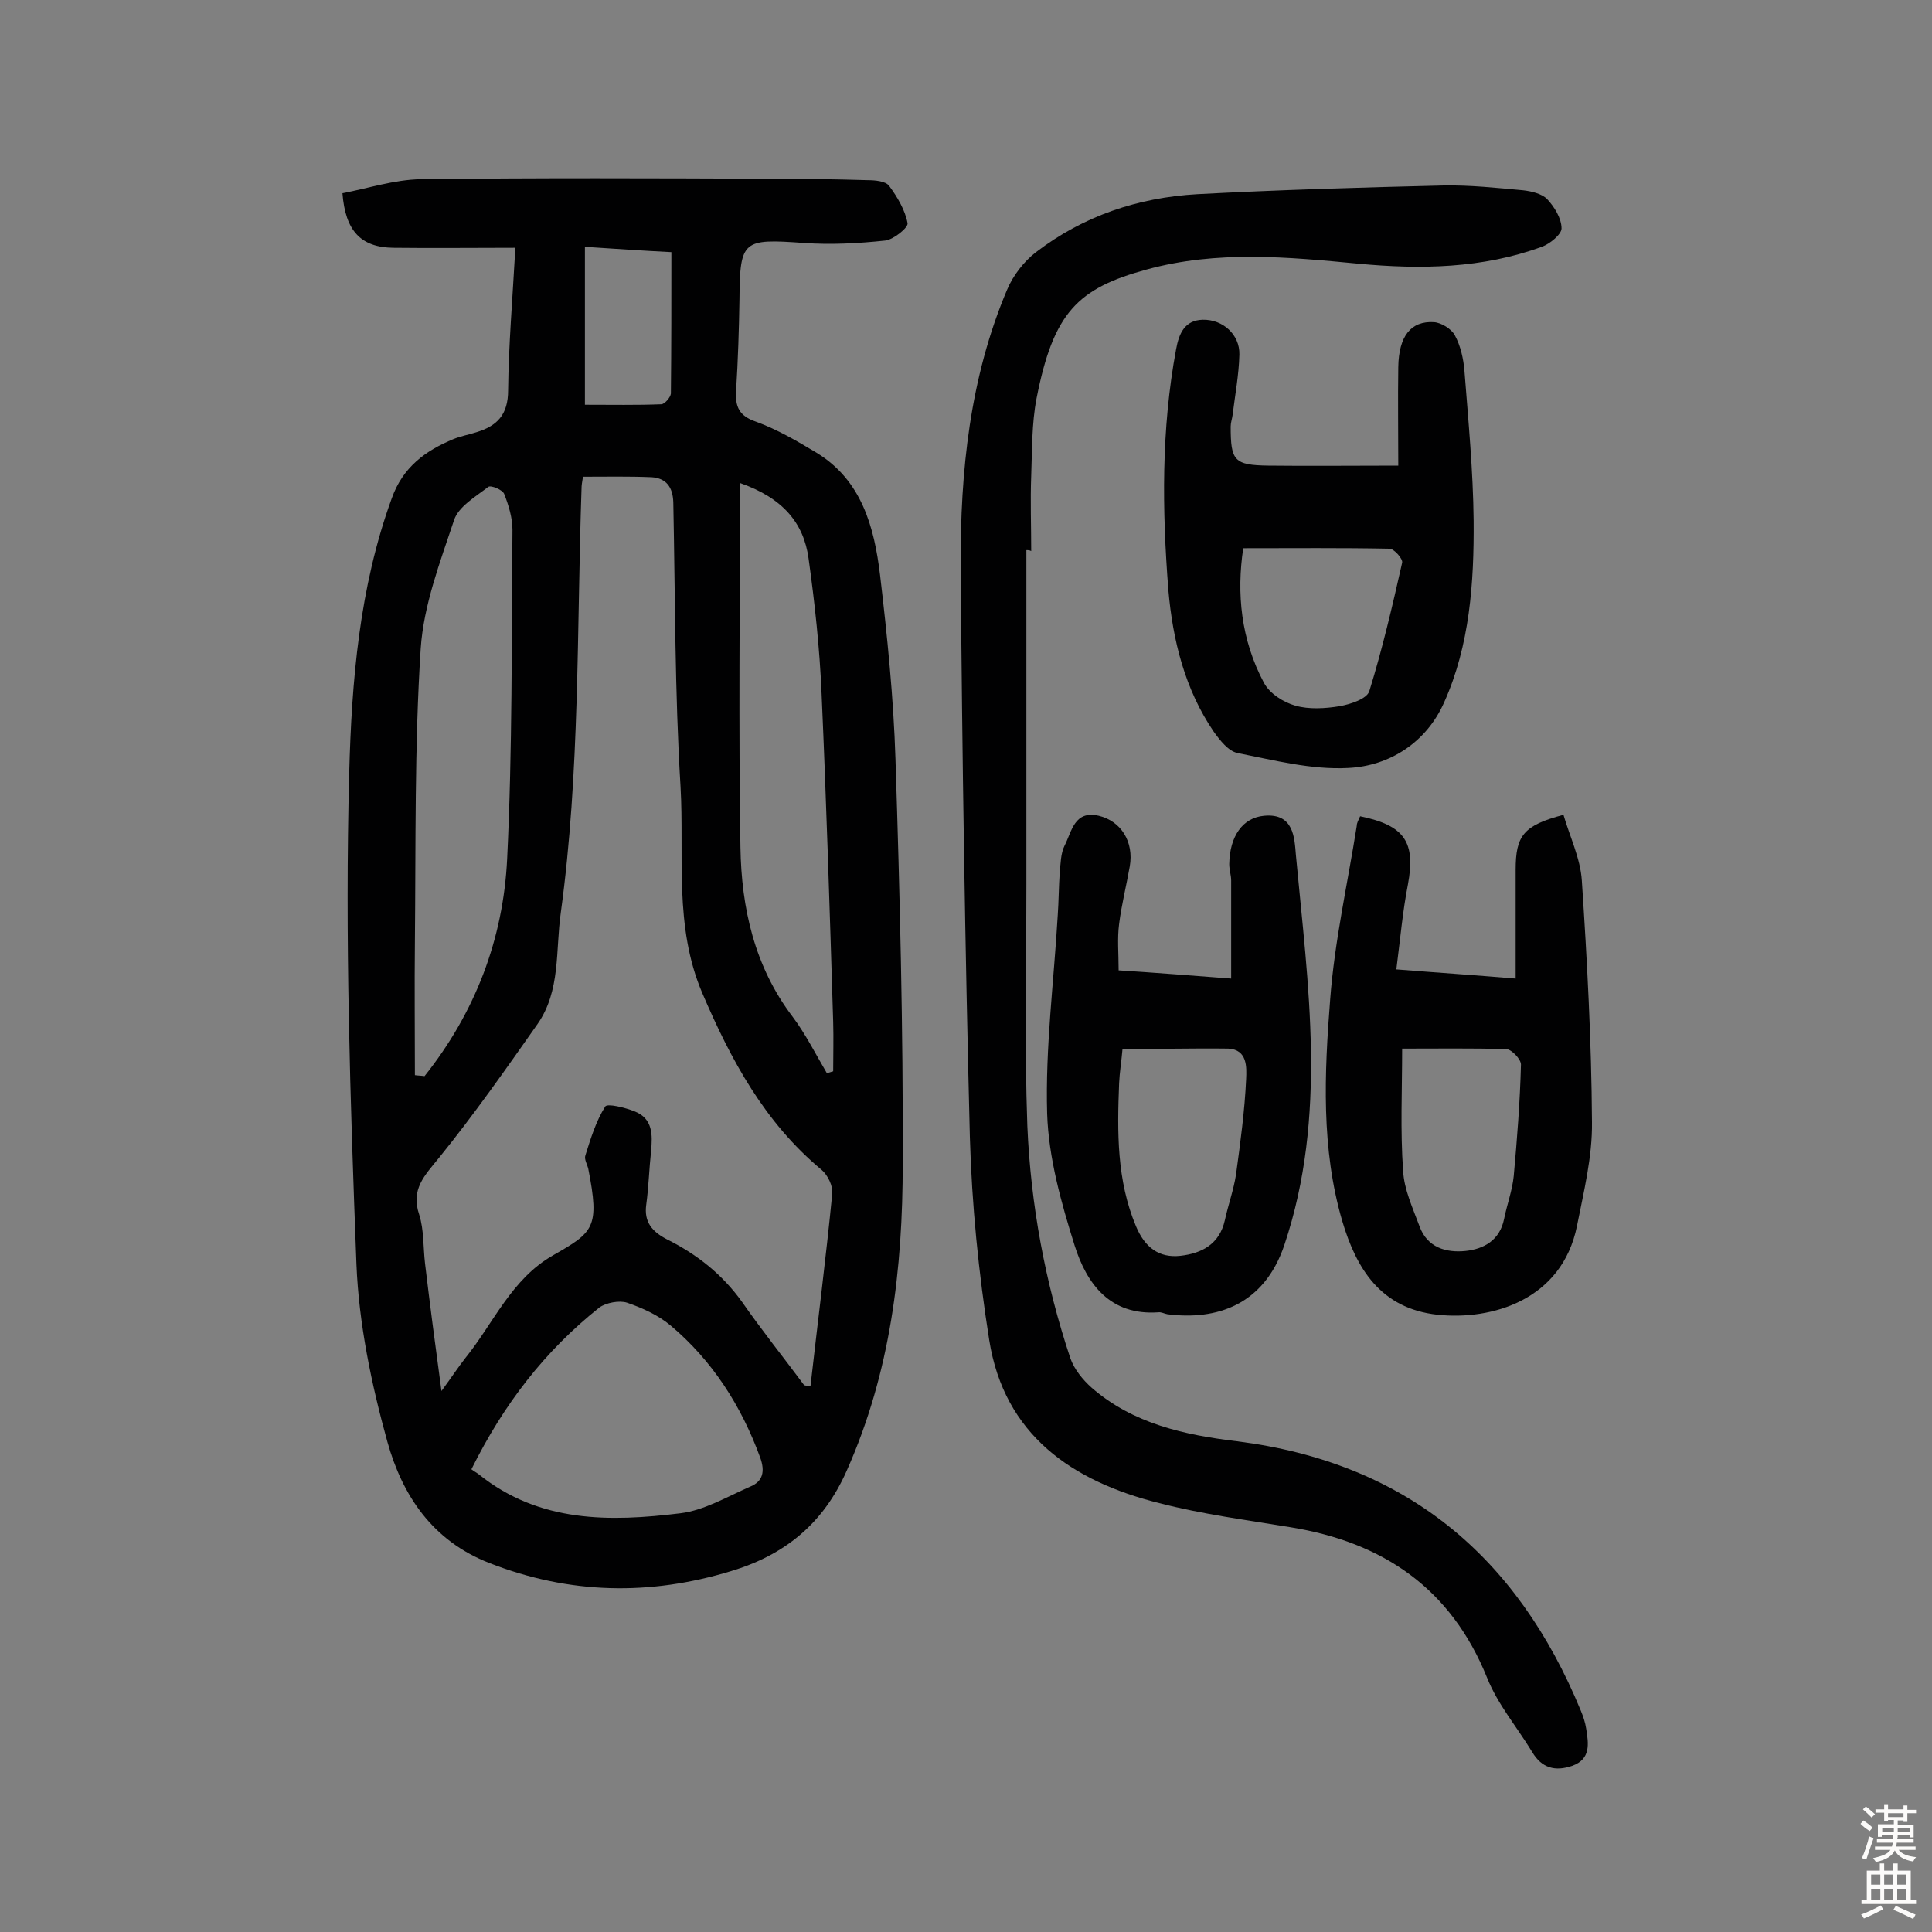 <svg enable-background="new 0 0 400 400" viewBox="0 0 400 400" xmlns="http://www.w3.org/2000/svg"><rect x="0" y="0" width="400" height="400" fill="#808080" stroke="none"/><g fill="#010102"><path d="m106.7 51.3c-8.9 0-17.1.1-25.3 0-6.7-.1-9.9-3.5-10.5-11.3 5.3-1 10.7-2.8 16.2-2.9 24.2-.3 48.4-.2 72.6-.1 6.6 0 13.2.1 19.9.3 1.6 0 3.8.2 4.5 1.2 1.7 2.3 3.3 5 3.8 7.7.2.9-2.9 3.4-4.6 3.6-5.6.6-11.3.9-16.9.5-12.6-.9-13.2-.6-13.3 11.6-.1 6.3-.3 12.6-.7 19-.2 3.3.6 5.2 4.1 6.4 4.4 1.6 8.5 4 12.5 6.4 9.4 5.7 12 15.4 13.2 25.3 1.5 12.7 2.8 25.5 3.2 38.2.9 27.9 1.6 55.8 1.5 83.7 0 21.8-2.5 43.2-11.6 63.6-4.9 11.1-13 17.5-24 20.8-16.8 5.1-33.4 4.8-50-1.7-11.8-4.6-18-14-21.1-25.1-3.3-11.9-5.9-24.4-6.4-36.7-1.3-33.9-2.4-67.9-1.5-101.7.5-19.1 2.1-38.5 8.8-56.9 2.3-6.5 7-9.9 12.8-12.3 1.5-.6 3.1-.9 4.7-1.4 4.3-1.3 6.6-3.6 6.6-8.7.1-9.3.9-18.7 1.5-29.5zm14 47.4c-.2 1.2-.3 1.8-.3 2.4-1 29.3-.3 58.7-4.3 87.9-1.1 7.8 0 16.1-4.8 23-6.6 9.4-13.2 18.8-20.4 27.7-3 3.7-5.9 6.5-4.1 11.8 1 3.2.8 6.7 1.2 10.1 1 8.4 2.1 16.8 3.4 26.4 2.2-3 3.5-5 5-6.9 5.8-7.2 9.5-16.3 18.1-21.2 8.4-4.8 9.7-5.7 7.3-17.9-.2-.9-.9-2-.6-2.8 1.1-3.5 2.2-7.1 4.1-10.1.4-.7 4.1.2 6.1 1 3.8 1.5 3.7 4.9 3.4 8.2-.4 3.7-.5 7.4-1 11.1-.5 3.6 1.2 5.6 4.3 7.2 6.2 3.1 11.4 7.2 15.5 12.9 4.1 5.9 8.6 11.5 12.9 17.3.4.1.9.2 1.3.2 1.5-13.3 3.2-26.5 4.5-39.8.2-1.6-.9-3.9-2.2-5-11.8-9.8-18.8-22.8-24.7-36.6s-3.7-28.5-4.5-42.7c-1.2-19.6-1.1-39.2-1.5-58.9-.1-3.2-1.5-5-4.5-5.2-4.8-.2-9.3-.1-14.2-.1zm-34.8 123.9c.7.1 1.4.1 2 .2 10.5-13.2 16.3-28.4 17.1-45 1.1-22.7.9-45.4 1.1-68.1 0-2.5-.8-5.1-1.7-7.4-.3-.9-2.8-1.9-3.3-1.5-2.6 2-6.2 4.1-7.1 6.9-2.9 8.7-6.3 17.6-6.9 26.6-1.3 20.2-1 40.5-1.2 60.8-.1 9.2 0 18.4 0 27.5zm11.7 81.6c.5.4 1.1.7 1.6 1.1 12.5 10 27.1 9.8 41.7 8 4.9-.6 9.6-3.4 14.4-5.5 2.7-1.1 3.1-3.2 2.1-6-3.9-10.7-9.9-20.1-18.6-27.4-2.5-2.1-5.8-3.6-9-4.7-1.6-.5-4.3 0-5.7 1-11.3 9-19.8 20-26.5 33.5zm55.6-204.2c0 25.9-.3 50.7.1 75.4.2 12.6 2.9 24.7 10.8 35.1 2.7 3.6 4.8 7.8 7.1 11.7.4-.1.9-.3 1.3-.4 0-3.4.1-6.8 0-10.2-.7-22.7-1.4-45.4-2.4-68-.4-9.4-1.4-18.7-2.7-28-1-7.3-5.3-12.5-14.2-15.6zm-32.1-48.9v32.7c5.6 0 10.7.1 15.8-.1.7 0 1.9-1.4 2-2.2.1-9.7.1-19.4.1-29.3-6-.3-11.8-.7-17.9-1.1z"/><path d="m212.5 113.9v69.1c0 16.7-.4 33.4.2 50.1.7 16.4 3.7 32.5 8.9 48.1.8 2.3 2.6 4.5 4.4 6.1 8.6 7.5 19.3 9.8 30.1 11.1 34.9 4.4 58 23.7 71.2 55.8.5 1.2.9 2.4 1.1 3.7.5 3.1 1 6.3-2.9 7.7-3.5 1.2-6.3.5-8.3-2.9-3.1-5.1-7.1-9.8-9.3-15.3-7.5-18.6-21.6-28.1-40.7-31.2-9.1-1.5-18.3-2.7-27.2-5-18-4.5-32.1-14.1-35.2-33.8-2.2-13.9-3.6-28-4-42-1-39.4-1.6-78.9-1.9-118.3-.1-19.5 1.9-38.9 9.6-57.1 1.2-2.9 3.5-5.9 6-7.8 9.8-7.5 21.1-11.3 33.4-12 17-.9 34-1.4 51-1.8 5.5-.1 11 .5 16.5 1 1.7.2 3.8.7 4.9 1.8 1.5 1.6 3 4 3 6.1 0 1.2-2.4 3.2-4.1 3.8-12.3 4.5-25.1 4.7-37.9 3.5-14.7-1.4-29.3-2.8-43.9 1.2-14.3 3.9-19.3 8.9-22.8 26.7-1 5.2-.9 10.6-1.1 16-.2 5.2 0 10.4 0 15.6-.3-.2-.6-.2-1-.2z"/><path d="m281.6 169c9.3 1.9 11.5 5.4 9.9 14.1-1.1 5.6-1.6 11.4-2.4 17.6 8.8.7 16.4 1.2 24.7 1.9 0-7.8 0-15.1 0-22.5 0-7.1 1.6-9.2 9.9-11.4 1.3 4.5 3.5 9 3.8 13.6 1.1 16.6 2 33.3 2.1 50 .1 7.2-1.7 14.4-3.1 21.5-3.1 15.4-17.7 19.6-28.9 18.4-11.8-1.3-16.8-9.6-19.7-19.4-4.4-15-3.7-30.6-2.5-45.9.9-12 3.6-23.9 5.5-35.9 0-.6.3-1.1.7-2zm8.7 48.1c0 8.6-.4 17 .2 25.3.2 3.9 2 7.7 3.4 11.5 1.6 4.4 5.5 5.5 9.5 5.1 3.8-.4 7.1-2.2 8-6.6.6-3 1.7-5.9 2-8.9.7-7.7 1.3-15.4 1.5-23.1 0-1.1-1.9-3.1-3-3.2-7.2-.2-14.3-.1-21.6-.1z"/><path d="m289.5 96.4c0-6.9-.1-13.7 0-20.4.1-6.4 2.6-9.6 7.4-9.3 1.5.1 3.6 1.4 4.3 2.7 1.2 2.2 1.8 4.9 2 7.4.8 10.3 1.8 20.7 1.9 31 .1 12.8-.8 25.8-6.1 37.6-3.6 8.2-11.2 13.2-19.9 13.6-7.6.4-15.3-1.6-22.9-3.1-1.9-.4-3.6-2.6-4.9-4.4-6-8.8-8.5-19-9.4-29.3-1.3-16.6-1.5-33.3 1.6-49.9.6-3.3 1.8-6 5.5-6.1 4.2-.1 7.7 3.1 7.6 7.2-.1 4.2-.9 8.4-1.4 12.5-.1.8-.4 1.6-.4 2.4 0 7.1.7 8 7.8 8.1 8.6.1 17 0 26.9 0zm-32.1 17.1c-1.4 9.3-.5 18.9 4.3 27.9 1.2 2.2 4 4 6.5 4.7 2.8.8 6.2.6 9.2.1 2.2-.4 5.6-1.5 6.1-3.1 2.7-8.7 4.8-17.7 6.8-26.6.2-.8-1.7-2.9-2.6-2.9-10-.2-19.8-.1-30.3-.1z"/><path d="m254.9 202.6c0-7.1 0-13.7 0-20.3 0-1.1-.4-2.2-.4-3.4.1-5.8 2.8-9.6 7.2-10 6.2-.6 6.3 4.6 6.6 8.1 2.5 27 6.6 54-2.4 80.8-4.2 12.4-14 15.6-24.2 14.3-.6-.1-1.3-.5-1.9-.4-10 .7-14.8-5.9-17.3-13.8-2.8-8.9-5.4-18.2-5.7-27.3-.4-13.7 1.4-27.4 2.2-41.2.2-2.9.2-5.8.4-8.7.2-1.9.2-4 1-5.6 1.5-2.9 2-7.4 7.1-6.2 4.6 1.1 7.3 5.4 6.4 10.5-.7 4-1.7 7.9-2.2 11.9-.4 3-.1 6.1-.1 9.6 7.8.5 15.4 1.1 23.3 1.7zm-22.5 14.6c-.2 2.4-.6 4.8-.7 7.1-.4 10.1-.5 20.1 3.5 29.6 1.8 4.3 4.7 6.6 9.2 6.1 4.4-.5 8.1-2.4 9.2-7.4.7-3.2 1.8-6.2 2.3-9.4.9-6.6 1.8-13.2 2.1-19.8.1-2.4.3-6.1-3.7-6.3-7.2-.1-14.4.1-21.9.1z"/></g><path d="m385.2 377.6.6-.7c.6.4 1.3.9 1.9 1.5l-.6.7c-.8-.5-1.4-1-1.9-1.5zm.3 7.1c.6-1.4 1.1-2.9 1.5-4.5.3.1.6.3.9.4-.5 1.4-1 2.9-1.5 4.4zm.2-10.1.6-.6c.7.5 1.3 1.1 1.9 1.6l-.7.7c-.6-.6-1.2-1.2-1.8-1.7zm8.4-.8h.8v.9h1.8v.7h-1.8v1.8h-.8v-.3h-1.2v.9h3.3v2.6h-.8v-.4h-2.5c0 .3 0 .6-.1.8h3.4v.7h-3.5c0 .3-.1.6-.1.8h4v.7h-3.5c.7.9 1.9 1.3 3.6 1.5-.2.2-.4.5-.6.9-1.9-.3-3.2-1.1-3.8-2.3-.5 1.1-1.8 2-3.9 2.4-.2-.3-.4-.5-.6-.8 1.9-.4 3.1-.9 3.6-1.7h-3.2v-.7h3.5c.1-.2.1-.5.2-.8h-3.3v-.7h3.4c0-.2 0-.5 0-.8h-2.4v.3h-.8v-2.6h3.3v-.9h-1.2v.3h-.8v-1.8h-1.8v-.7h1.8v-.9h.8v.9h3.2zm-4.4 5.5h2.4c0-.3 0-.6 0-.9h-2.4zm1.2-3.1h3.2v-.8h-3.2zm4.4 2.2h-2.4v.9h2.5v-.9z" fill="#fcfbfa"/><path d="m389.2 385.8h.9v1.5h1.9v-1.5h.9v1.5h2.7v6h1.1v.9h-11.3v-.9h1.1v-6h2.7zm.2 8.7.5.8c-1.2.6-2.5 1.3-4 1.9-.2-.3-.3-.6-.6-.8 1.6-.6 3-1.3 4.1-1.9zm-2-4.3h1.9v-2.1h-1.9zm0 3.1h1.9v-2.2h-1.9zm2.7-3.1h1.9v-2.1h-1.9zm0 3.1h1.9v-2.2h-1.9zm2.4 1.3c1.4.6 2.7 1.2 4.1 1.8l-.5.9c-1.5-.7-2.8-1.4-4.1-1.9zm2.2-6.5h-1.9v2.1h1.9zm-1.9 5.2h1.9v-2.2h-1.9z" fill="#fcfbfa"/></svg>